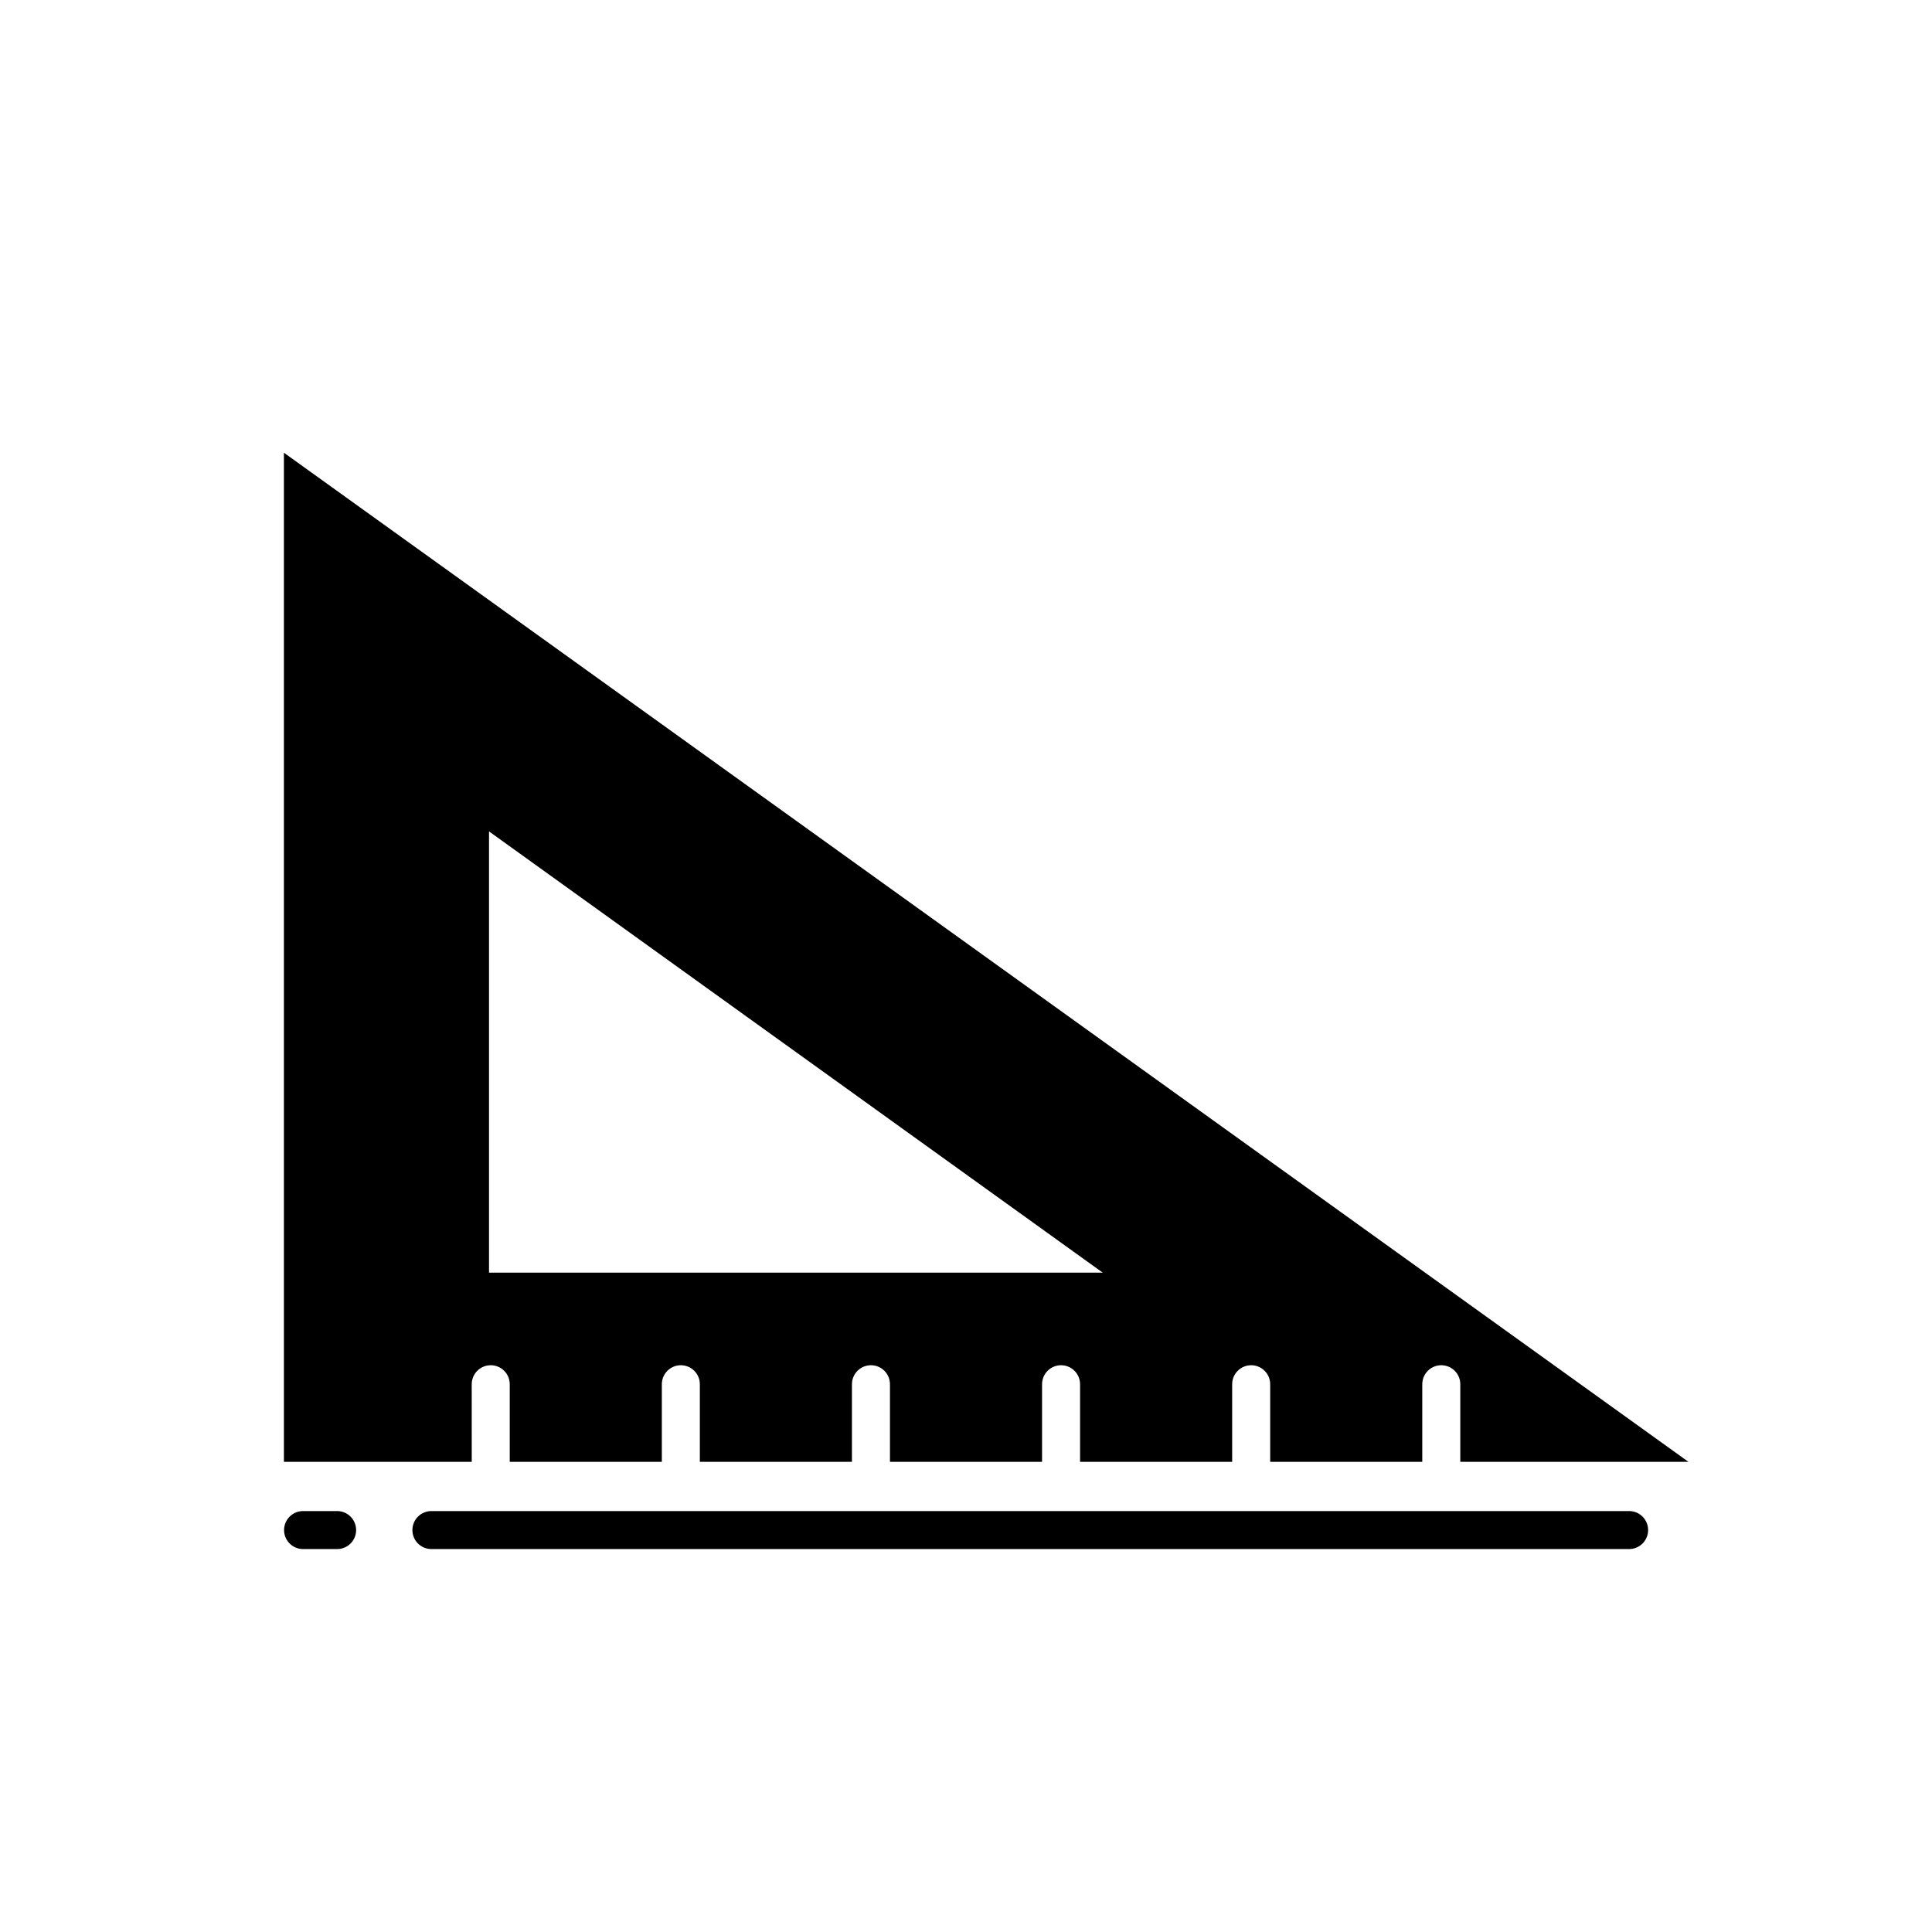 <?xml version="1.0" encoding="UTF-8"?>
<!-- Uploaded to: SVG Repo, www.svgrepo.com, Generator: SVG Repo Mixer Tools -->
<svg fill="#000000" width="800px" height="800px" version="1.1" viewBox="144 144 512 512" xmlns="http://www.w3.org/2000/svg">
 <g>
  <path d="m269.01 510.84c0-2.781 2.254-5.039 5.039-5.039 2.781 0 5.039 2.258 5.039 5.039v20.555h40.305v-20.555c0-2.781 2.254-5.039 5.035-5.039 2.785 0 5.039 2.258 5.039 5.039v20.555h40.305v-20.555c0-2.781 2.258-5.039 5.039-5.039s5.039 2.258 5.039 5.039v20.555h40.305v-20.555c0-2.781 2.254-5.039 5.035-5.039 2.785 0 5.039 2.258 5.039 5.039v20.555h40.305v-20.555c0-2.781 2.258-5.039 5.039-5.039s5.039 2.258 5.039 5.039v20.555h40.305v-20.555c0-2.781 2.254-5.039 5.035-5.039 2.785 0 5.039 2.258 5.039 5.039v20.555h60.457l-372.21-267.42v267.42h49.777zm4.586-146.51 162.63 116.93h-162.63z"/>
  <path d="m575.73 554.52h-317.4c-2.785 0-5.039-2.254-5.039-5.035 0-2.785 2.254-5.039 5.039-5.039h317.4c2.781 0 5.039 2.254 5.039 5.039 0 2.781-2.258 5.035-5.039 5.035z"/>
  <path d="m233.34 554.52h-9.02c-2.781 0-5.039-2.254-5.039-5.035 0-2.785 2.258-5.039 5.039-5.039h9.02c2.781 0 5.035 2.254 5.035 5.039 0 2.781-2.254 5.035-5.035 5.035z"/>
 </g>
</svg>